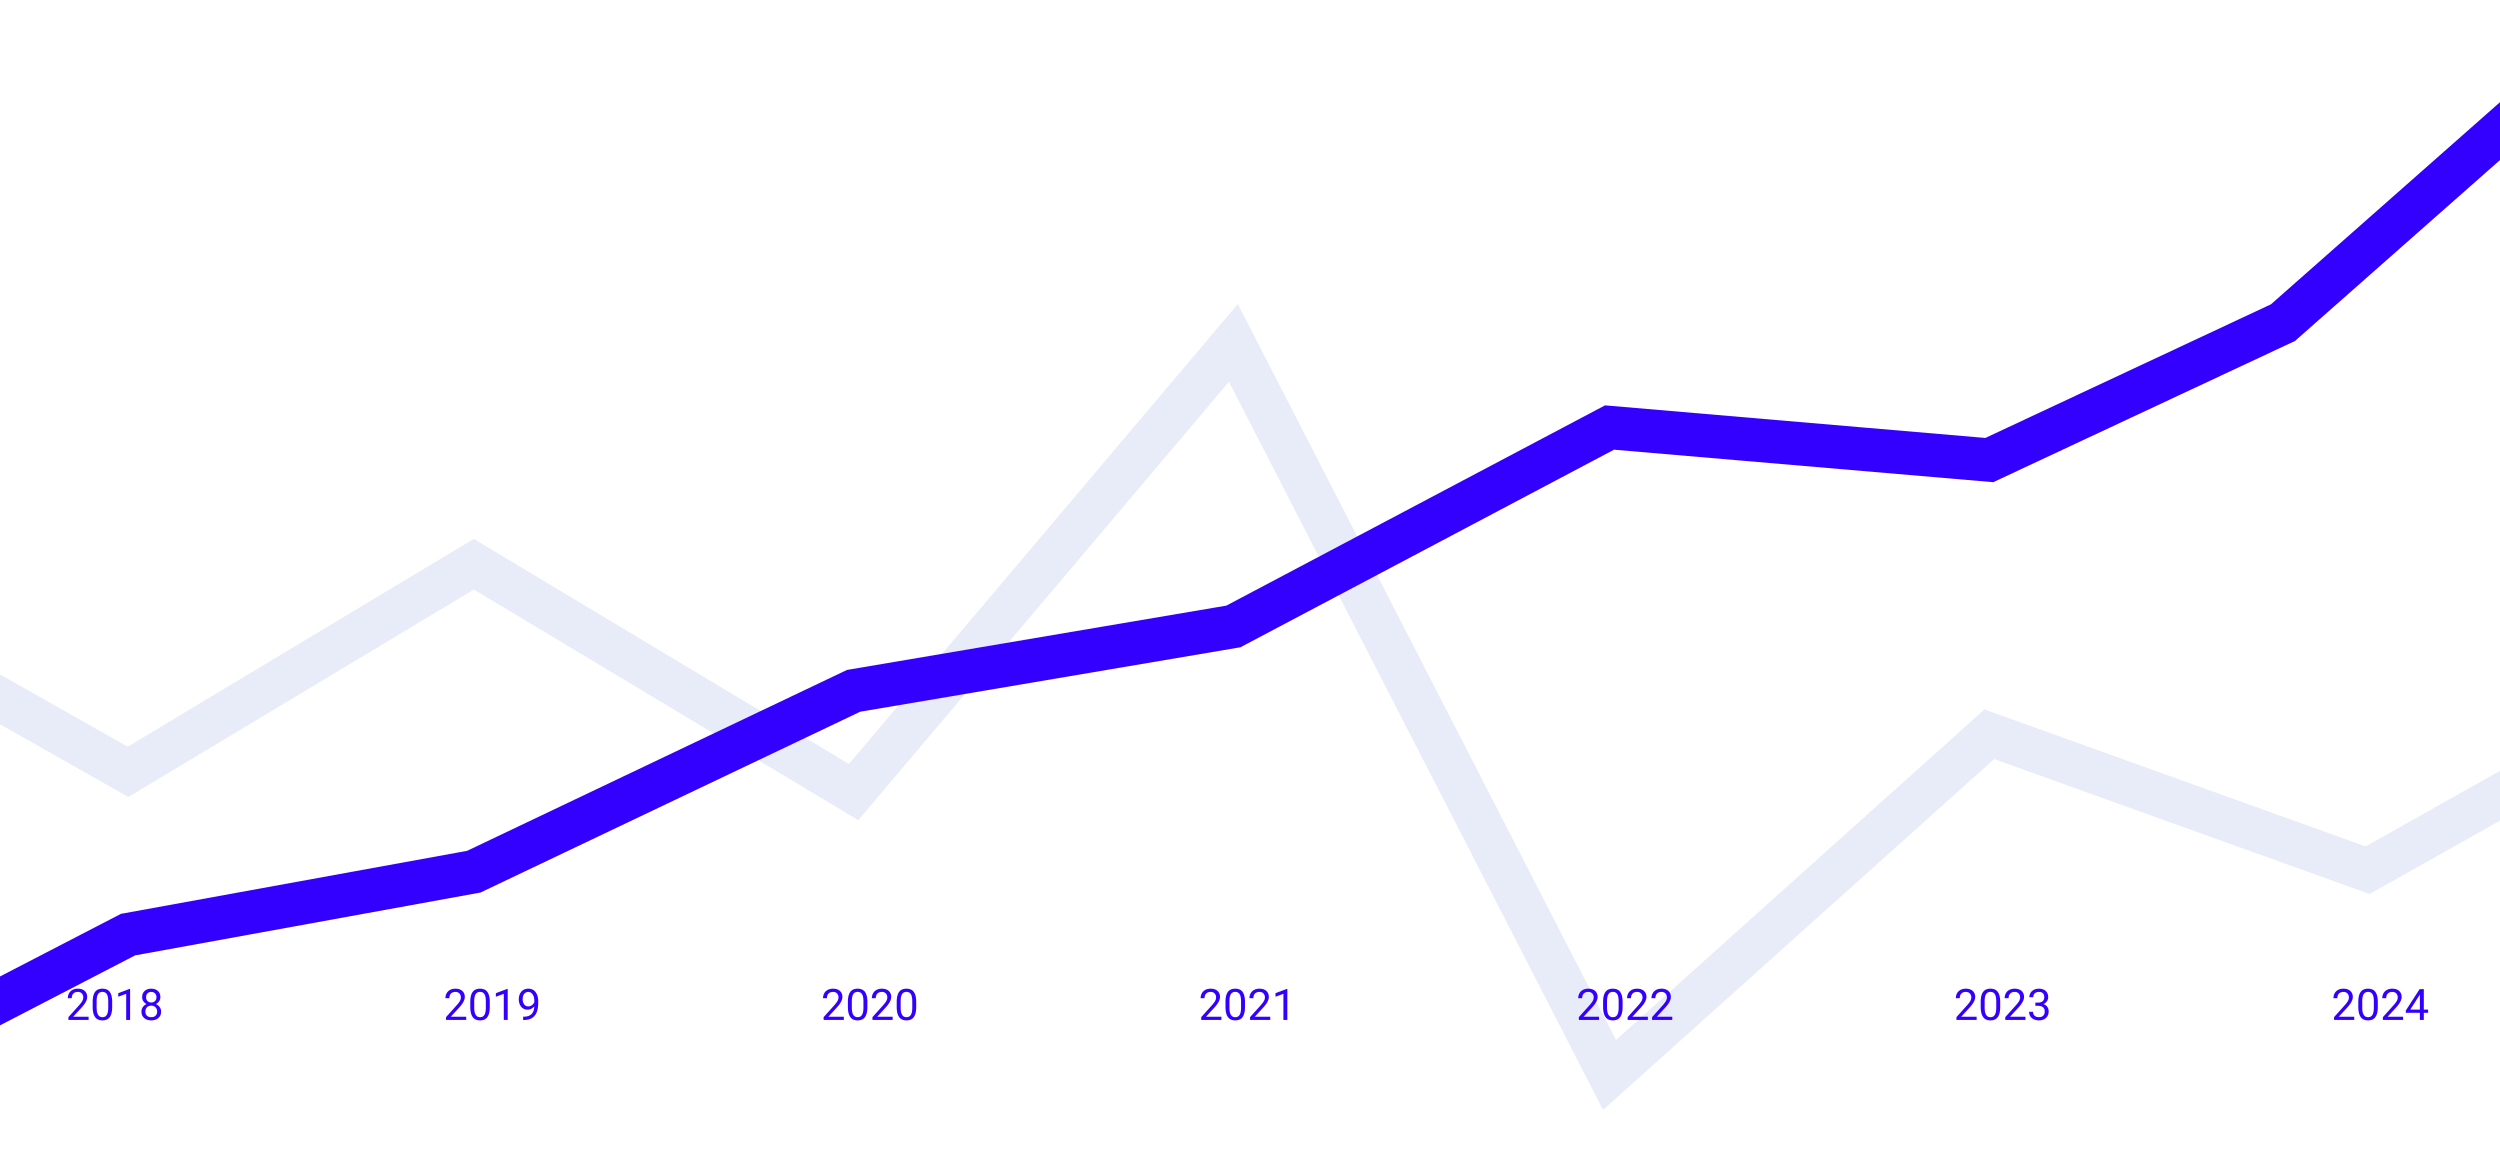 <svg xmlns="http://www.w3.org/2000/svg" xml:space="preserve" style="fill-rule:evenodd;clip-rule:evenodd" viewBox="0 0 1728 800"><path d="m1803.5 517.5-167 94-261.5-94L1112.5 753l-260-506L590 557.5 327.5 400l-239 143.5L-66 456" style="fill:none;fill-rule:nonzero;stroke:#1c39bb;stroke-opacity:.1;stroke-width:30px" transform="translate(0 -10)"/><path d="M1803.5 34 1578 233l-203 95-262.5-22.5-260 137.5L590 487.5l-262.5 125-239 43.5L-66 736" style="fill:none;fill-rule:nonzero;stroke:#30f;stroke-width:30px" transform="translate(0 -10)"/><path d="M61.247 712.773V715h-13.96v-1.948l6.987-7.779q1.29-1.435 1.993-2.431.717-1.011.996-1.802a4.8 4.8 0 0 0 .293-1.641q0-1.054-.44-1.904a3.3 3.3 0 0 0-1.26-1.377q-.834-.513-2.021-.513-1.42 0-2.373.557a3.4 3.4 0 0 0-1.406 1.524q-.47.981-.469 2.255h-2.71q0-1.801.791-3.295.791-1.495 2.344-2.374 1.552-.893 3.823-.893 2.022 0 3.457.718 1.435.702 2.197 1.992.777 1.274.777 2.988a6 6 0 0 1-.323 1.904 9.7 9.7 0 0 1-.864 1.905q-.542.953-1.274 1.875-.718.922-1.538 1.816l-5.713 6.196zm16.289-10.136v3.252q0 2.622-.469 4.423t-1.347 2.901a5.13 5.13 0 0 1-2.124 1.597q-1.231.483-2.783.483a8 8 0 0 1-2.271-.308 5.4 5.4 0 0 1-1.875-.981q-.82-.689-1.406-1.787-.587-1.099-.894-2.666-.307-1.568-.307-3.662v-3.252q0-2.622.468-4.395.484-1.772 1.363-2.842.879-1.083 2.109-1.552 1.245-.47 2.783-.469 1.245 0 2.285.308a5.1 5.1 0 0 1 1.875.952q.82.644 1.392 1.728.586 1.07.894 2.622.307 1.553.307 3.648m-2.724 3.691v-4.145q0-1.436-.176-2.52-.162-1.098-.484-1.875-.321-.775-.82-1.26a2.9 2.9 0 0 0-1.128-.703 4 4 0 0 0-1.421-.234q-.967 0-1.714.366-.747.351-1.259 1.128-.498.777-.762 2.036-.264 1.26-.264 3.062v4.145q0 1.436.161 2.534.176 1.099.513 1.905.337.791.82 1.303.484.513 1.114.762.644.234 1.421.234.996 0 1.743-.38.747-.381 1.245-1.187.513-.82.762-2.095.249-1.288.249-3.076m15.117-12.773V715h-2.71v-18.062l-5.464 1.993v-2.447l7.749-2.929zm21.416 15.674q0 1.947-.908 3.31-.894 1.348-2.432 2.051-1.523.703-3.443.703-1.918 0-3.457-.703t-2.431-2.051q-.894-1.362-.894-3.31 0-1.274.484-2.33a5.7 5.7 0 0 1 1.391-1.86 6.4 6.4 0 0 1 2.139-1.216q1.245-.44 2.739-.439 1.963 0 3.501.762 1.538.747 2.417 2.065.894 1.318.894 3.018m-2.725-.059q0-1.186-.513-2.095a3.6 3.6 0 0 0-1.435-1.435q-.923-.513-2.139-.513-1.245 0-2.153.513-.894.512-1.392 1.435-.498.909-.498 2.095 0 1.23.484 2.109.498.864 1.406 1.333.923.454 2.182.454 1.26 0 2.168-.454a3.27 3.27 0 0 0 1.392-1.333q.498-.879.498-2.109m2.227-9.946q0 1.552-.821 2.797-.82 1.246-2.241 1.963-1.42.718-3.223.718-1.83 0-3.266-.718-1.421-.717-2.227-1.963t-.805-2.797q0-1.861.805-3.164a5.34 5.34 0 0 1 2.242-1.993q1.42-.688 3.237-.688 1.832 0 3.252.688a5.24 5.24 0 0 1 2.226 1.993q.82 1.303.821 3.164m-2.71.044q0-1.07-.454-1.89a3.33 3.33 0 0 0-1.26-1.289q-.805-.483-1.875-.484-1.07 0-1.875.455a3.15 3.15 0 0 0-1.245 1.259q-.44.82-.44 1.949 0 1.098.44 1.919.453.82 1.26 1.274t1.874.454q1.07 0 1.861-.454a3.24 3.24 0 0 0 1.26-1.274q.454-.82.454-1.919M322.247 712.773V715h-13.96v-1.948l6.987-7.779q1.29-1.435 1.993-2.431.717-1.011.996-1.802a4.8 4.8 0 0 0 .293-1.641q0-1.054-.44-1.904a3.3 3.3 0 0 0-1.26-1.377q-.834-.513-2.021-.513-1.42 0-2.373.557a3.4 3.4 0 0 0-1.406 1.524q-.47.981-.469 2.255h-2.71q0-1.801.791-3.295.791-1.495 2.344-2.374 1.552-.893 3.823-.893 2.022 0 3.457.718 1.435.702 2.197 1.992.777 1.274.777 2.988a6 6 0 0 1-.323 1.904 9.7 9.7 0 0 1-.864 1.905q-.542.953-1.274 1.875-.719.922-1.538 1.816l-5.713 6.196zm16.289-10.136v3.252q0 2.622-.469 4.423t-1.347 2.901a5.13 5.13 0 0 1-2.124 1.597q-1.23.483-2.784.483-1.23 0-2.27-.308a5.4 5.4 0 0 1-1.875-.981q-.82-.689-1.406-1.787-.587-1.099-.894-2.666-.307-1.568-.307-3.662v-3.252q0-2.622.468-4.395.484-1.772 1.363-2.842.879-1.083 2.109-1.552 1.245-.47 2.783-.469 1.245 0 2.285.308a5.15 5.15 0 0 1 1.875.952q.82.644 1.392 1.728.586 1.07.894 2.622.307 1.553.307 3.648m-2.724 3.691v-4.145q0-1.436-.176-2.52-.162-1.098-.484-1.875-.321-.775-.82-1.26a2.9 2.9 0 0 0-1.128-.703 4 4 0 0 0-1.421-.234q-.966 0-1.714.366-.747.351-1.259 1.128-.498.777-.762 2.036-.264 1.26-.264 3.062v4.145q0 1.436.161 2.534.175 1.099.513 1.905.337.791.82 1.303.484.513 1.114.762.644.234 1.42.234.997 0 1.744-.38.747-.381 1.245-1.187.512-.82.761-2.095.25-1.288.25-3.076m15.117-12.773V715h-2.71v-18.062l-5.464 1.993v-2.447l7.749-2.929zm10.664 19.174h.278q2.344 0 3.809-.659 1.464-.659 2.256-1.772a6.65 6.65 0 0 0 1.084-2.505q.292-1.406.292-2.886v-3.266q0-1.45-.336-2.579-.322-1.127-.909-1.889-.57-.762-1.303-1.157a3.2 3.2 0 0 0-1.553-.396q-.938 0-1.685.381a3.54 3.54 0 0 0-1.245 1.04 5 5 0 0 0-.761 1.582 7 7 0 0 0-.264 1.978q0 .952.234 1.845.235.894.718 1.612.483.717 1.201 1.142.732.41 1.714.41.909 0 1.699-.351a4.908 4.908 0 0 0 2.417-2.403 4.5 4.5 0 0 0 .44-1.655h1.289a6.3 6.3 0 0 1-.484 2.403 7.4 7.4 0 0 1-1.318 2.138 6.7 6.7 0 0 1-1.992 1.553 5.5 5.5 0 0 1-2.49.571q-1.582 0-2.74-.615a5.5 5.5 0 0 1-1.904-1.641 7.5 7.5 0 0 1-1.099-2.285 9.7 9.7 0 0 1-.351-2.578q0-1.524.425-2.856a7 7 0 0 1 1.259-2.344 5.75 5.75 0 0 1 2.066-1.597q1.245-.571 2.871-.571 1.832 0 3.12.732a6.04 6.04 0 0 1 2.095 1.963 8.7 8.7 0 0 1 1.201 2.769q.381 1.538.381 3.164v.981q0 1.656-.22 3.369a13.4 13.4 0 0 1-.806 3.252 8.5 8.5 0 0 1-1.713 2.784q-1.128 1.216-2.945 1.933-1.801.703-4.453.703h-.278zM583.247 712.773V715h-13.96v-1.948l6.987-7.779q1.29-1.435 1.993-2.431.717-1.011.996-1.802a4.8 4.8 0 0 0 .293-1.641q0-1.054-.44-1.904a3.3 3.3 0 0 0-1.26-1.377q-.834-.513-2.021-.513-1.42 0-2.373.557a3.4 3.4 0 0 0-1.406 1.524q-.47.981-.469 2.255h-2.71q0-1.801.791-3.295.791-1.495 2.344-2.374 1.552-.893 3.823-.893 2.022 0 3.457.718 1.435.702 2.197 1.992.777 1.274.777 2.988a6 6 0 0 1-.323 1.904 9.7 9.7 0 0 1-.864 1.905q-.542.953-1.274 1.875-.719.922-1.538 1.816l-5.713 6.196zm16.289-10.136v3.252q0 2.622-.469 4.423t-1.347 2.901a5.13 5.13 0 0 1-2.124 1.597q-1.23.483-2.784.483-1.23 0-2.27-.308a5.4 5.4 0 0 1-1.875-.981q-.82-.689-1.406-1.787-.586-1.099-.894-2.666-.307-1.568-.307-3.662v-3.252q0-2.622.468-4.395.484-1.772 1.363-2.842.879-1.083 2.109-1.552 1.245-.47 2.783-.469 1.245 0 2.285.308a5.15 5.15 0 0 1 1.875.952q.82.644 1.392 1.728.586 1.07.894 2.622.307 1.553.307 3.648m-2.724 3.691v-4.145q0-1.436-.176-2.52-.162-1.098-.484-1.875-.322-.775-.82-1.26a2.9 2.9 0 0 0-1.128-.703 4 4 0 0 0-1.421-.234q-.966 0-1.714.366-.747.351-1.259 1.128-.498.777-.762 2.036-.264 1.26-.264 3.062v4.145q0 1.436.161 2.534.175 1.099.513 1.905.337.791.82 1.303.484.513 1.114.762.644.234 1.42.234.997 0 1.744-.38.747-.381 1.245-1.187.513-.82.761-2.095.25-1.288.25-3.076m20.185 6.445V715h-13.96v-1.948l6.987-7.779q1.29-1.435 1.993-2.431.717-1.011.996-1.802a4.8 4.8 0 0 0 .293-1.641q0-1.054-.44-1.904a3.3 3.3 0 0 0-1.26-1.377q-.834-.513-2.021-.513-1.42 0-2.373.557a3.4 3.4 0 0 0-1.406 1.524q-.47.981-.469 2.255h-2.71q0-1.801.791-3.295.791-1.495 2.344-2.374 1.552-.893 3.823-.893 2.022 0 3.457.718 1.435.702 2.197 1.992.777 1.274.777 2.988a6 6 0 0 1-.323 1.904 9.7 9.7 0 0 1-.864 1.905q-.542.953-1.274 1.875-.719.922-1.538 1.816l-5.713 6.196zm16.289-10.136v3.252q0 2.622-.469 4.423t-1.347 2.901a5.13 5.13 0 0 1-2.124 1.597q-1.23.483-2.784.483-1.23 0-2.27-.308a5.4 5.4 0 0 1-1.875-.981q-.82-.689-1.406-1.787-.586-1.099-.894-2.666-.307-1.568-.307-3.662v-3.252q0-2.622.468-4.395.484-1.772 1.363-2.842.879-1.083 2.109-1.552 1.245-.47 2.783-.469 1.245 0 2.285.308a5.15 5.15 0 0 1 1.875.952q.82.644 1.392 1.728.586 1.07.894 2.622.307 1.553.307 3.648m-2.724 3.691v-4.145q0-1.436-.176-2.52-.162-1.098-.484-1.875-.322-.775-.82-1.26a2.9 2.9 0 0 0-1.128-.703 4 4 0 0 0-1.421-.234q-.966 0-1.714.366-.747.351-1.259 1.128-.498.777-.762 2.036-.264 1.26-.264 3.062v4.145q0 1.436.161 2.534.175 1.099.513 1.905.337.791.82 1.303.484.513 1.114.762.644.234 1.42.234.997 0 1.744-.38.747-.381 1.245-1.187.513-.82.761-2.095.25-1.288.25-3.076M844.247 712.773V715h-13.96v-1.948l6.987-7.779q1.29-1.435 1.993-2.431.717-1.011.996-1.802a4.8 4.8 0 0 0 .293-1.641q0-1.054-.44-1.904a3.3 3.3 0 0 0-1.26-1.377q-.834-.513-2.021-.513-1.42 0-2.373.557a3.4 3.4 0 0 0-1.406 1.524q-.47.981-.469 2.255h-2.71q0-1.801.791-3.295.791-1.495 2.344-2.374 1.552-.893 3.823-.893 2.022 0 3.457.718 1.435.702 2.197 1.992.777 1.274.777 2.988a6 6 0 0 1-.323 1.904 9.7 9.7 0 0 1-.864 1.905q-.542.953-1.274 1.875-.719.922-1.538 1.816l-5.713 6.196zm16.289-10.136v3.252q0 2.622-.469 4.423t-1.347 2.901a5.13 5.13 0 0 1-2.124 1.597q-1.23.483-2.784.483-1.23 0-2.27-.308a5.4 5.4 0 0 1-1.875-.981q-.82-.689-1.406-1.787-.586-1.099-.894-2.666-.307-1.568-.307-3.662v-3.252q0-2.622.468-4.395.484-1.772 1.363-2.842.879-1.083 2.109-1.552 1.245-.47 2.783-.469 1.245 0 2.285.308a5.15 5.15 0 0 1 1.875.952q.82.644 1.392 1.728.586 1.07.894 2.622.307 1.553.307 3.648m-2.724 3.691v-4.145q0-1.436-.176-2.52-.162-1.098-.484-1.875-.322-.775-.82-1.26a2.9 2.9 0 0 0-1.128-.703 4 4 0 0 0-1.421-.234q-.966 0-1.714.366-.747.351-1.259 1.128-.498.777-.762 2.036-.264 1.26-.264 3.062v4.145q0 1.436.161 2.534.175 1.099.513 1.905.337.791.82 1.303.484.513 1.114.762.644.234 1.42.234.997 0 1.744-.38.747-.381 1.245-1.187.513-.82.761-2.095.25-1.288.25-3.076m20.185 6.445V715h-13.96v-1.948l6.987-7.779q1.29-1.435 1.993-2.431.717-1.011.996-1.802a4.8 4.8 0 0 0 .293-1.641q0-1.054-.44-1.904a3.3 3.3 0 0 0-1.26-1.377q-.834-.513-2.021-.513-1.42 0-2.373.557a3.4 3.4 0 0 0-1.406 1.524q-.47.981-.469 2.255h-2.71q0-1.801.791-3.295.791-1.495 2.344-2.374 1.552-.893 3.823-.893 2.022 0 3.457.718 1.435.702 2.197 1.992.777 1.274.777 2.988a6 6 0 0 1-.323 1.904 9.7 9.7 0 0 1-.864 1.905q-.542.953-1.274 1.875-.719.922-1.538 1.816l-5.713 6.196zm11.807-19.218V715h-2.71v-18.062l-5.464 1.993v-2.447l7.749-2.929zM1105.25 712.773V715h-13.96v-1.948l6.98-7.779c.86-.957 1.53-1.767 2-2.431q.72-1.011.99-1.802.3-.805.3-1.641a4.1 4.1 0 0 0-.44-1.904 3.4 3.4 0 0 0-1.26-1.377c-.56-.342-1.23-.513-2.03-.513q-1.41 0-2.37.557c-.62.361-1.09.869-1.4 1.524-.32.654-.47 1.406-.47 2.255h-2.71c0-1.201.26-2.299.79-3.295q.795-1.495 2.34-2.374c1.04-.595 2.31-.893 3.82-.893 1.35 0 2.5.239 3.46.718.96.468 1.69 1.132 2.2 1.992q.78 1.274.78 2.988 0 .938-.33 1.904c-.2.635-.49 1.27-.86 1.905-.36.635-.79 1.26-1.28 1.875-.47.615-.99 1.22-1.53 1.816l-5.72 6.196zm16.29-10.136v3.252c0 1.748-.16 3.222-.47 4.423-.32 1.202-.76 2.168-1.35 2.901s-1.29 1.265-2.12 1.597q-1.23.483-2.79.483c-.82 0-1.57-.103-2.27-.308a5.3 5.3 0 0 1-1.87-.981q-.825-.689-1.41-1.787c-.39-.733-.69-1.621-.89-2.666-.21-1.045-.31-2.266-.31-3.662v-3.252c0-1.748.16-3.213.47-4.395.32-1.181.77-2.129 1.36-2.842.59-.722 1.29-1.24 2.11-1.552.83-.313 1.76-.469 2.78-.469.83 0 1.6.102 2.29.308.7.195 1.33.512 1.87.952.55.429 1.01 1.006 1.39 1.728.4.713.69 1.587.9 2.622.2 1.035.31 2.251.31 3.648m-2.73 3.691v-4.145c0-.957-.06-1.797-.17-2.52-.11-.732-.27-1.357-.49-1.875a3.7 3.7 0 0 0-.82-1.26c-.32-.322-.7-.556-1.13-.703a4 4 0 0 0-1.42-.234q-.96 0-1.71.366-.75.351-1.26 1.128c-.33.518-.59 1.196-.76 2.036q-.27 1.26-.27 3.062v4.145c0 .957.06 1.802.17 2.534q.165 1.099.51 1.905c.22.527.5.962.82 1.303q.48.513 1.11.762c.43.156.9.234 1.42.234.67 0 1.25-.127 1.75-.38.49-.254.91-.65 1.24-1.187.34-.547.6-1.245.76-2.095.17-.859.25-1.884.25-3.076m20.19 6.445V715h-13.96v-1.948l6.98-7.779c.86-.957 1.53-1.767 2-2.431q.72-1.011.99-1.802.3-.805.3-1.641a4.1 4.1 0 0 0-.44-1.904 3.4 3.4 0 0 0-1.26-1.377c-.56-.342-1.23-.513-2.03-.513q-1.41 0-2.37.557c-.62.361-1.09.869-1.4 1.524-.32.654-.47 1.406-.47 2.255h-2.71c0-1.201.26-2.299.79-3.295q.795-1.495 2.34-2.374c1.04-.595 2.31-.893 3.82-.893 1.35 0 2.5.239 3.46.718.96.468 1.69 1.132 2.2 1.992q.78 1.274.78 2.988 0 .938-.33 1.904c-.2.635-.49 1.27-.86 1.905-.36.635-.79 1.26-1.28 1.875-.47.615-.99 1.22-1.53 1.816l-5.72 6.196zm16.87 0V715h-13.96v-1.948l6.99-7.779c.86-.957 1.52-1.767 1.99-2.431.48-.674.81-1.275 1-1.802.19-.537.29-1.084.29-1.641a4.1 4.1 0 0 0-.44-1.904 3.25 3.25 0 0 0-1.26-1.377c-.56-.342-1.23-.513-2.02-.513q-1.425 0-2.37.557-.945.542-1.41 1.524c-.31.654-.47 1.406-.47 2.255h-2.71c0-1.201.27-2.299.79-3.295.53-.997 1.31-1.788 2.35-2.374 1.03-.595 2.31-.893 3.82-.893 1.35 0 2.5.239 3.46.718.95.468 1.69 1.132 2.19 1.992q.78 1.274.78 2.988c0 .625-.11 1.26-.32 1.904-.21.635-.49 1.27-.87 1.905-.36.635-.78 1.26-1.27 1.875-.48.615-.99 1.22-1.54 1.816l-5.71 6.196zM1366.25 712.773V715h-13.96v-1.948l6.98-7.779c.86-.957 1.53-1.767 2-2.431q.72-1.011.99-1.802.3-.805.3-1.641a4.1 4.1 0 0 0-.44-1.904 3.4 3.4 0 0 0-1.26-1.377c-.56-.342-1.23-.513-2.03-.513q-1.41 0-2.37.557c-.62.361-1.09.869-1.4 1.524-.32.654-.47 1.406-.47 2.255h-2.71c0-1.201.26-2.299.79-3.295q.795-1.495 2.34-2.374c1.04-.595 2.31-.893 3.82-.893 1.35 0 2.5.239 3.46.718.96.468 1.69 1.132 2.2 1.992q.78 1.274.78 2.988 0 .938-.33 1.904c-.2.635-.49 1.27-.86 1.905-.36.635-.79 1.26-1.28 1.875-.47.615-.99 1.22-1.53 1.816l-5.72 6.196zm16.29-10.136v3.252c0 1.748-.16 3.222-.47 4.423-.32 1.202-.76 2.168-1.35 2.901s-1.29 1.265-2.12 1.597q-1.23.483-2.79.483c-.82 0-1.57-.103-2.27-.308a5.3 5.3 0 0 1-1.87-.981q-.825-.689-1.41-1.787c-.39-.733-.69-1.621-.89-2.666-.21-1.045-.31-2.266-.31-3.662v-3.252c0-1.748.16-3.213.47-4.395.32-1.181.77-2.129 1.36-2.842.59-.722 1.29-1.24 2.11-1.552.83-.313 1.76-.469 2.78-.469.83 0 1.6.102 2.29.308.7.195 1.33.512 1.87.952.55.429 1.01 1.006 1.39 1.728.4.713.69 1.587.9 2.622.2 1.035.31 2.251.31 3.648m-2.73 3.691v-4.145c0-.957-.06-1.797-.17-2.52-.11-.732-.27-1.357-.49-1.875a3.7 3.7 0 0 0-.82-1.26c-.32-.322-.7-.556-1.13-.703a4 4 0 0 0-1.42-.234q-.96 0-1.71.366-.75.351-1.26 1.128c-.33.518-.59 1.196-.76 2.036q-.27 1.26-.27 3.062v4.145c0 .957.06 1.802.17 2.534q.165 1.099.51 1.905c.22.527.5.962.82 1.303q.48.513 1.11.762c.43.156.9.234 1.42.234.67 0 1.25-.127 1.75-.38.49-.254.91-.65 1.24-1.187.34-.547.6-1.245.76-2.095.17-.859.25-1.884.25-3.076m20.19 6.445V715h-13.96v-1.948l6.98-7.779c.86-.957 1.53-1.767 2-2.431q.72-1.011.99-1.802.3-.805.3-1.641a4.1 4.1 0 0 0-.44-1.904 3.4 3.4 0 0 0-1.26-1.377c-.56-.342-1.23-.513-2.03-.513q-1.41 0-2.37.557c-.62.361-1.09.869-1.4 1.524-.32.654-.47 1.406-.47 2.255h-2.71c0-1.201.26-2.299.79-3.295q.795-1.495 2.34-2.374c1.04-.595 2.31-.893 3.82-.893 1.35 0 2.5.239 3.46.718.96.468 1.69 1.132 2.2 1.992q.78 1.274.78 2.988 0 .938-.33 1.904c-.2.635-.49 1.27-.86 1.905-.36.635-.79 1.26-1.28 1.875-.47.615-.99 1.22-1.53 1.816l-5.72 6.196zm6.85-9.77h1.94q1.41 0 2.34-.469c.62-.322 1.09-.757 1.39-1.304.31-.556.47-1.181.47-1.875 0-.82-.14-1.508-.41-2.065a2.7 2.7 0 0 0-1.23-1.26c-.55-.283-1.24-.425-2.08-.425-.76 0-1.44.152-2.02.455a3.3 3.3 0 0 0-1.36 1.259c-.33.547-.49 1.192-.49 1.934h-2.71c0-1.084.28-2.07.82-2.959.55-.889 1.32-1.597 2.3-2.124 1-.527 2.15-.791 3.46-.791 1.29 0 2.42.229 3.38.688a5.05 5.05 0 0 1 2.26 2.022c.54.889.8 1.997.8 3.325 0 .537-.12 1.113-.38 1.729-.24.605-.63 1.171-1.15 1.699-.52.527-1.19.962-2.02 1.304-.83.332-1.83.498-2.99.498h-2.32zm0 2.226v-1.625h2.32c1.35 0 2.48.161 3.37.483.88.322 1.58.752 2.09 1.289q.78.806 1.08 1.772.33.952.33 1.905c0 .996-.17 1.88-.52 2.651a5.3 5.3 0 0 1-1.42 1.963c-.6.537-1.31.942-2.14 1.216-.82.273-1.71.41-2.68.41-.92 0-1.8-.132-2.62-.396a6.7 6.7 0 0 1-2.15-1.142 5.4 5.4 0 0 1-1.47-1.86c-.35-.743-.52-1.587-.52-2.535h2.71q0 1.114.48 1.949.495.834 1.41 1.303.915.454 2.16.454c.83 0 1.55-.141 2.14-.424a3.05 3.05 0 0 0 1.39-1.319c.34-.586.5-1.323.5-2.212 0-.888-.18-1.616-.55-2.182a3.3 3.3 0 0 0-1.59-1.275c-.67-.283-1.47-.425-2.38-.425zM1627.25 712.773V715h-13.96v-1.948l6.98-7.779c.86-.957 1.53-1.767 2-2.431q.72-1.011.99-1.802.3-.805.3-1.641a4.1 4.1 0 0 0-.44-1.904 3.4 3.4 0 0 0-1.26-1.377c-.56-.342-1.23-.513-2.03-.513q-1.41 0-2.37.557c-.62.361-1.09.869-1.4 1.524-.32.654-.47 1.406-.47 2.255h-2.71c0-1.201.26-2.299.79-3.295q.795-1.495 2.34-2.374c1.04-.595 2.31-.893 3.82-.893 1.35 0 2.5.239 3.46.718.96.468 1.69 1.132 2.2 1.992q.78 1.274.78 2.988 0 .938-.33 1.904c-.2.635-.49 1.27-.86 1.905-.36.635-.79 1.26-1.28 1.875-.47.615-.99 1.22-1.53 1.816l-5.72 6.196zm16.29-10.136v3.252c0 1.748-.16 3.222-.47 4.423-.32 1.202-.76 2.168-1.35 2.901s-1.29 1.265-2.12 1.597q-1.23.483-2.79.483c-.82 0-1.57-.103-2.27-.308a5.3 5.3 0 0 1-1.87-.981q-.825-.689-1.41-1.787c-.39-.733-.69-1.621-.89-2.666-.21-1.045-.31-2.266-.31-3.662v-3.252c0-1.748.16-3.213.47-4.395.32-1.181.77-2.129 1.36-2.842.59-.722 1.29-1.24 2.11-1.552.83-.313 1.76-.469 2.78-.469.83 0 1.6.102 2.29.308.7.195 1.33.512 1.87.952.55.429 1.01 1.006 1.39 1.728.4.713.69 1.587.9 2.622.2 1.035.31 2.251.31 3.648m-2.73 3.691v-4.145c0-.957-.06-1.797-.17-2.52-.11-.732-.27-1.357-.49-1.875a3.7 3.7 0 0 0-.82-1.26c-.32-.322-.7-.556-1.13-.703a4 4 0 0 0-1.42-.234q-.96 0-1.71.366-.75.351-1.26 1.128c-.33.518-.59 1.196-.76 2.036q-.27 1.26-.27 3.062v4.145c0 .957.06 1.802.17 2.534q.165 1.099.51 1.905c.22.527.5.962.82 1.303q.48.513 1.11.762c.43.156.9.234 1.42.234.67 0 1.25-.127 1.75-.38.49-.254.91-.65 1.24-1.187.34-.547.6-1.245.76-2.095.17-.859.25-1.884.25-3.076m20.19 6.445V715h-13.96v-1.948l6.98-7.779c.86-.957 1.53-1.767 2-2.431q.72-1.011.99-1.802.3-.805.3-1.641a4.1 4.1 0 0 0-.44-1.904 3.4 3.4 0 0 0-1.26-1.377c-.56-.342-1.23-.513-2.03-.513q-1.41 0-2.37.557c-.62.361-1.09.869-1.4 1.524-.32.654-.47 1.406-.47 2.255h-2.71c0-1.201.26-2.299.79-3.295q.795-1.495 2.34-2.374c1.04-.595 2.31-.893 3.82-.893 1.35 0 2.5.239 3.46.718.96.468 1.69 1.132 2.2 1.992q.78 1.274.78 2.988 0 .938-.33 1.904c-.2.635-.49 1.27-.86 1.905-.36.635-.79 1.26-1.28 1.875-.47.615-.99 1.22-1.53 1.816l-5.72 6.196zm17.31-4.951v2.227h-15.41v-1.597l9.55-14.78h2.21l-2.37 4.277-6.31 9.873zm-2.97-14.15V715h-2.71v-21.328z" style="fill:#30f;fill-rule:nonzero" transform="translate(0 -10)"/></svg>